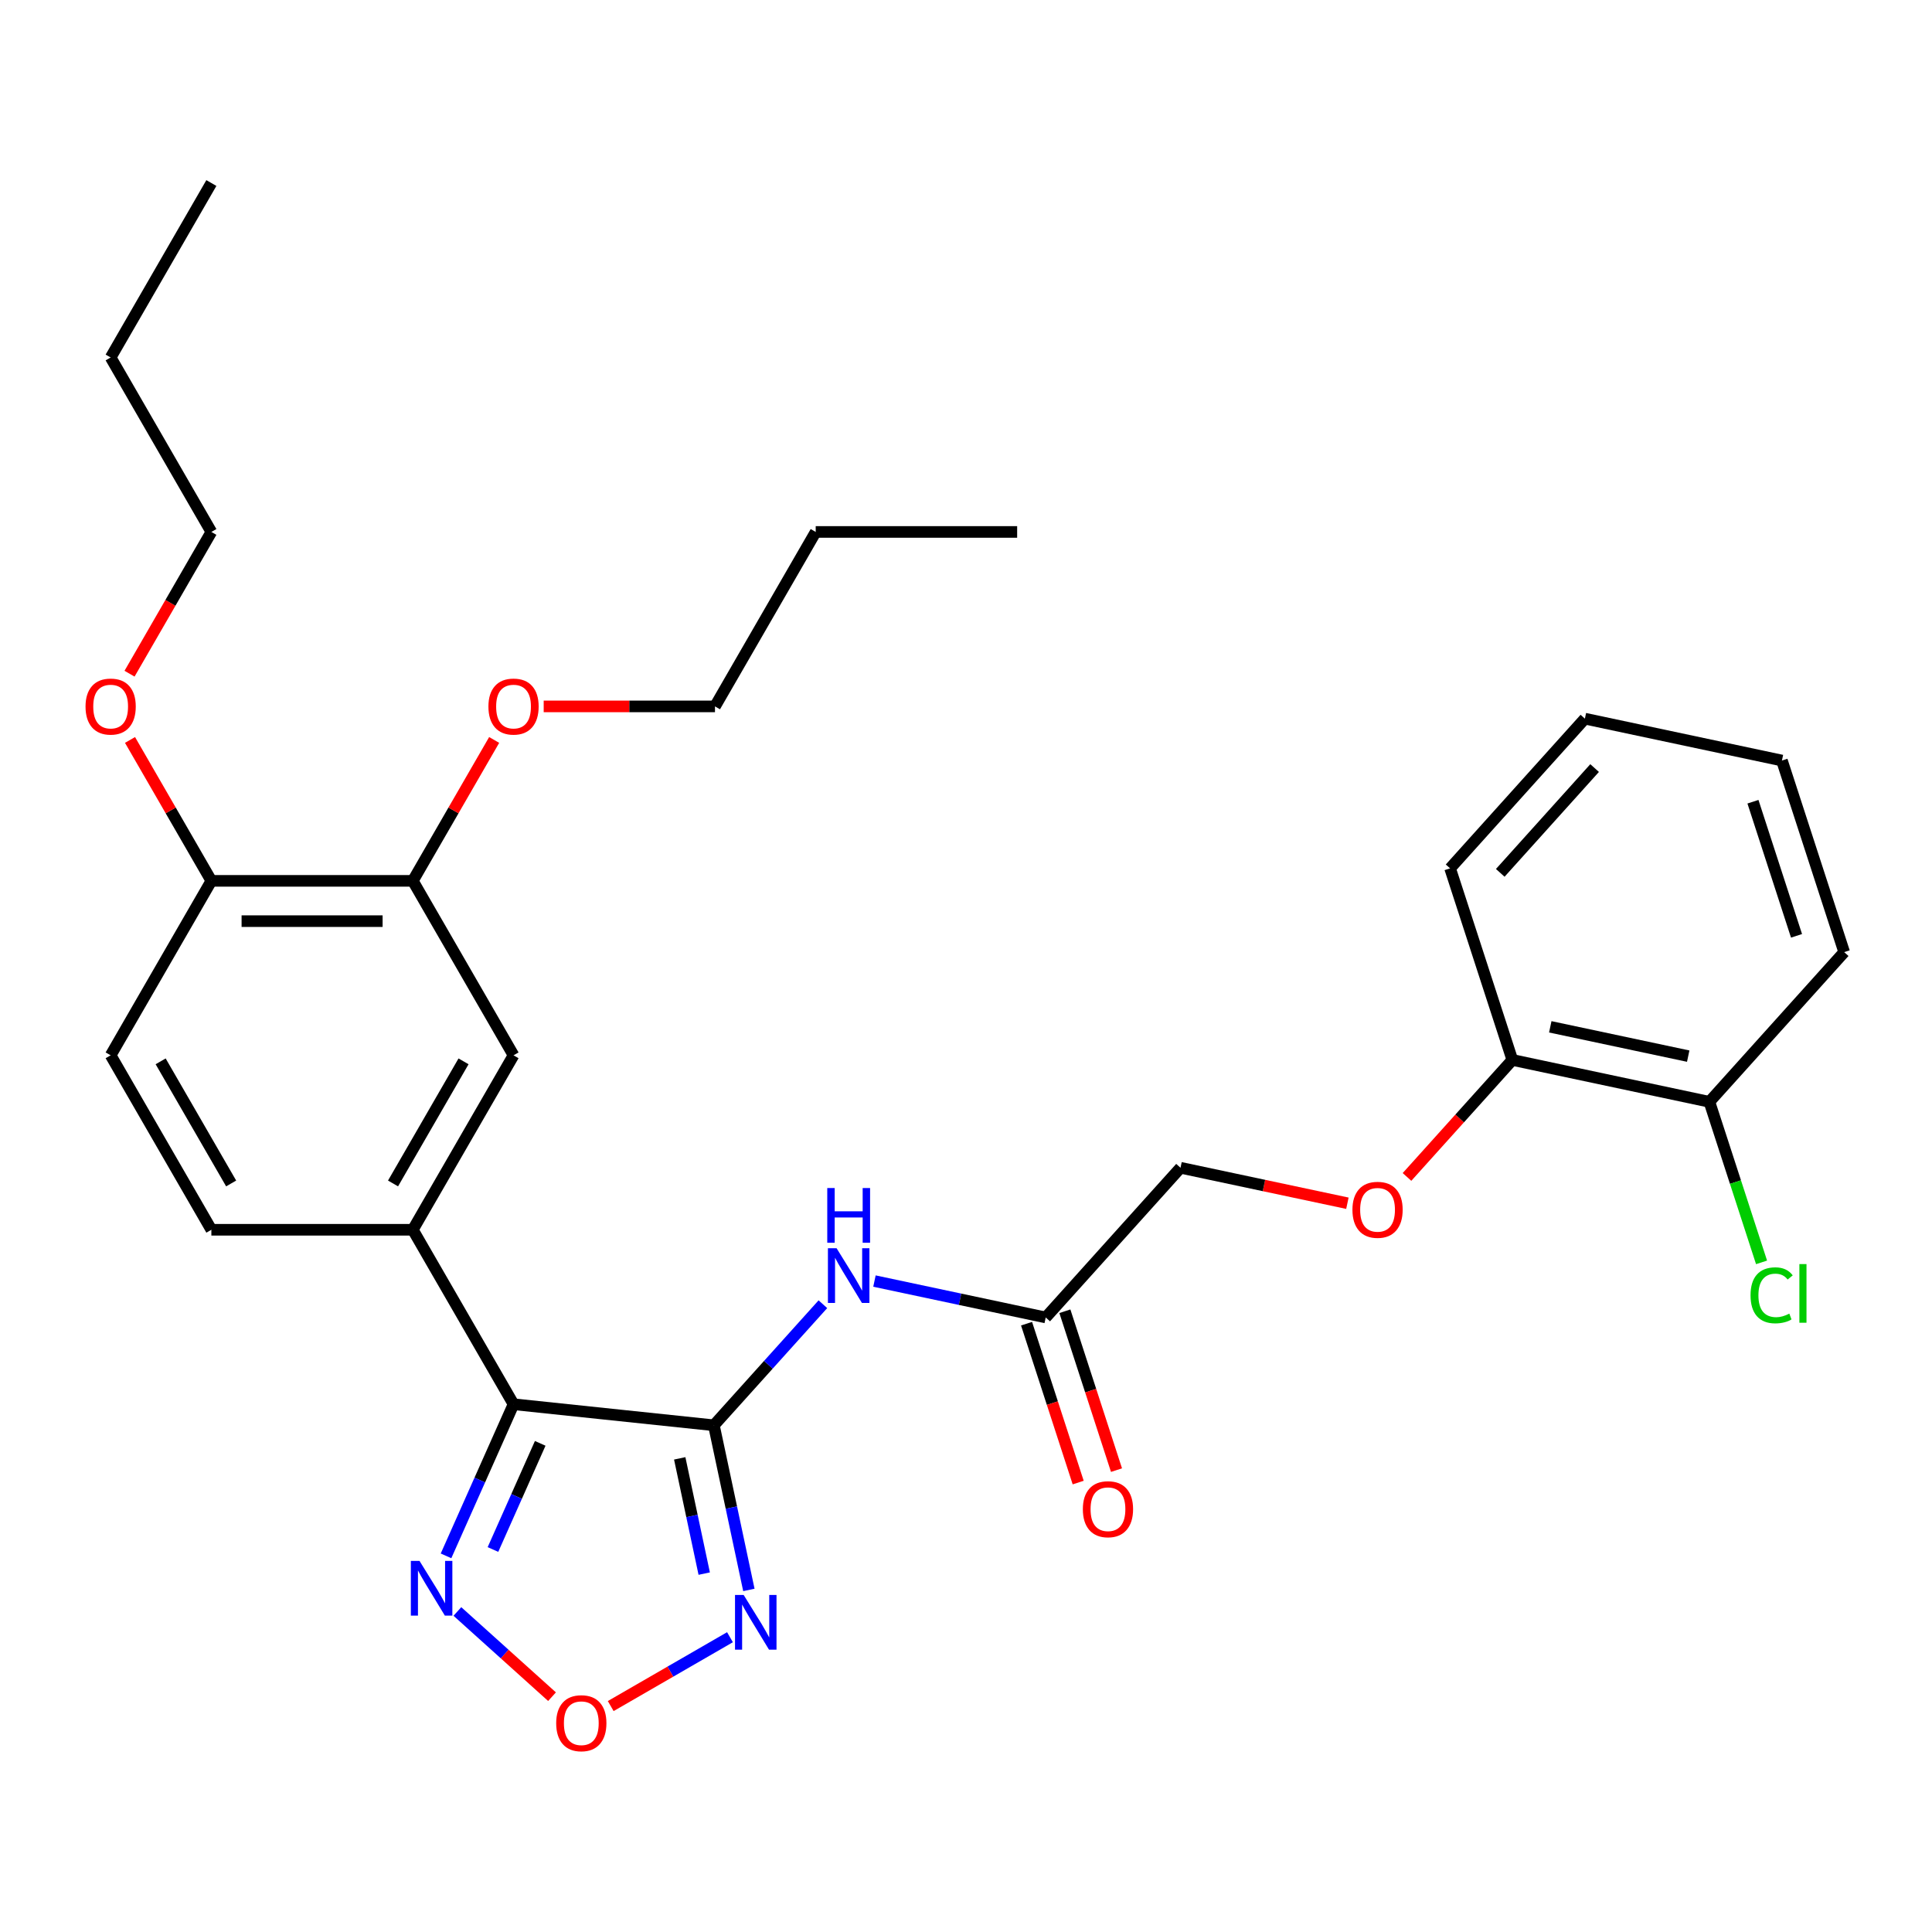 <?xml version='1.0' encoding='iso-8859-1'?>
<svg version='1.1' baseProfile='full'
              xmlns='http://www.w3.org/2000/svg'
                      xmlns:rdkit='http://www.rdkit.org/xml'
                      xmlns:xlink='http://www.w3.org/1999/xlink'
                  xml:space='preserve'
width='1000px' height='1000px' viewBox='0 0 1000 1000'>
<!-- END OF HEADER -->
<rect style='opacity:1.0;fill:#FFFFFF;stroke:none' width='1000' height='1000' x='0' y='0'> </rect>
<path class='bond-0' d='M 369.503,737.725 L 265.806,726.826' style='fill:none;fill-rule:evenodd;stroke:#000000;stroke-width:6px;stroke-linecap:butt;stroke-linejoin:miter;stroke-opacity:1' />
<path class='bond-1' d='M 369.503,737.725 L 378.56,780.336' style='fill:none;fill-rule:evenodd;stroke:#000000;stroke-width:6px;stroke-linecap:butt;stroke-linejoin:miter;stroke-opacity:1' />
<path class='bond-1' d='M 378.56,780.336 L 387.617,822.947' style='fill:none;fill-rule:evenodd;stroke:#0000FF;stroke-width:6px;stroke-linecap:butt;stroke-linejoin:miter;stroke-opacity:1' />
<path class='bond-1' d='M 351.822,754.844 L 358.162,784.672' style='fill:none;fill-rule:evenodd;stroke:#000000;stroke-width:6px;stroke-linecap:butt;stroke-linejoin:miter;stroke-opacity:1' />
<path class='bond-1' d='M 358.162,784.672 L 364.502,814.5' style='fill:none;fill-rule:evenodd;stroke:#0000FF;stroke-width:6px;stroke-linecap:butt;stroke-linejoin:miter;stroke-opacity:1' />
<path class='bond-4' d='M 369.503,737.725 L 397.714,706.393' style='fill:none;fill-rule:evenodd;stroke:#000000;stroke-width:6px;stroke-linecap:butt;stroke-linejoin:miter;stroke-opacity:1' />
<path class='bond-4' d='M 397.714,706.393 L 425.925,675.062' style='fill:none;fill-rule:evenodd;stroke:#0000FF;stroke-width:6px;stroke-linecap:butt;stroke-linejoin:miter;stroke-opacity:1' />
<path class='bond-2' d='M 265.806,726.826 L 248.334,766.069' style='fill:none;fill-rule:evenodd;stroke:#000000;stroke-width:6px;stroke-linecap:butt;stroke-linejoin:miter;stroke-opacity:1' />
<path class='bond-2' d='M 248.334,766.069 L 230.862,805.312' style='fill:none;fill-rule:evenodd;stroke:#0000FF;stroke-width:6px;stroke-linecap:butt;stroke-linejoin:miter;stroke-opacity:1' />
<path class='bond-2' d='M 279.615,747.081 L 267.385,774.551' style='fill:none;fill-rule:evenodd;stroke:#000000;stroke-width:6px;stroke-linecap:butt;stroke-linejoin:miter;stroke-opacity:1' />
<path class='bond-2' d='M 267.385,774.551 L 255.154,802.021' style='fill:none;fill-rule:evenodd;stroke:#0000FF;stroke-width:6px;stroke-linecap:butt;stroke-linejoin:miter;stroke-opacity:1' />
<path class='bond-5' d='M 265.806,726.826 L 213.672,636.527' style='fill:none;fill-rule:evenodd;stroke:#000000;stroke-width:6px;stroke-linecap:butt;stroke-linejoin:miter;stroke-opacity:1' />
<path class='bond-3' d='M 377.835,847.42 L 346.969,865.24' style='fill:none;fill-rule:evenodd;stroke:#0000FF;stroke-width:6px;stroke-linecap:butt;stroke-linejoin:miter;stroke-opacity:1' />
<path class='bond-3' d='M 346.969,865.24 L 316.104,883.06' style='fill:none;fill-rule:evenodd;stroke:#FF0000;stroke-width:6px;stroke-linecap:butt;stroke-linejoin:miter;stroke-opacity:1' />
<path class='bond-30' d='M 236.743,834.097 L 261.234,856.148' style='fill:none;fill-rule:evenodd;stroke:#0000FF;stroke-width:6px;stroke-linecap:butt;stroke-linejoin:miter;stroke-opacity:1' />
<path class='bond-30' d='M 261.234,856.148 L 285.725,878.2' style='fill:none;fill-rule:evenodd;stroke:#FF0000;stroke-width:6px;stroke-linecap:butt;stroke-linejoin:miter;stroke-opacity:1' />
<path class='bond-6' d='M 452.618,663.076 L 496.939,672.496' style='fill:none;fill-rule:evenodd;stroke:#0000FF;stroke-width:6px;stroke-linecap:butt;stroke-linejoin:miter;stroke-opacity:1' />
<path class='bond-6' d='M 496.939,672.496 L 541.261,681.917' style='fill:none;fill-rule:evenodd;stroke:#000000;stroke-width:6px;stroke-linecap:butt;stroke-linejoin:miter;stroke-opacity:1' />
<path class='bond-7' d='M 213.672,636.527 L 265.806,546.229' style='fill:none;fill-rule:evenodd;stroke:#000000;stroke-width:6px;stroke-linecap:butt;stroke-linejoin:miter;stroke-opacity:1' />
<path class='bond-7' d='M 203.433,612.556 L 239.926,549.347' style='fill:none;fill-rule:evenodd;stroke:#000000;stroke-width:6px;stroke-linecap:butt;stroke-linejoin:miter;stroke-opacity:1' />
<path class='bond-11' d='M 213.672,636.527 L 109.405,636.527' style='fill:none;fill-rule:evenodd;stroke:#000000;stroke-width:6px;stroke-linecap:butt;stroke-linejoin:miter;stroke-opacity:1' />
<path class='bond-13' d='M 531.344,685.139 L 544.705,726.258' style='fill:none;fill-rule:evenodd;stroke:#000000;stroke-width:6px;stroke-linecap:butt;stroke-linejoin:miter;stroke-opacity:1' />
<path class='bond-13' d='M 544.705,726.258 L 558.065,767.377' style='fill:none;fill-rule:evenodd;stroke:#FF0000;stroke-width:6px;stroke-linecap:butt;stroke-linejoin:miter;stroke-opacity:1' />
<path class='bond-13' d='M 551.177,678.695 L 564.538,719.814' style='fill:none;fill-rule:evenodd;stroke:#000000;stroke-width:6px;stroke-linecap:butt;stroke-linejoin:miter;stroke-opacity:1' />
<path class='bond-13' d='M 564.538,719.814 L 577.898,760.933' style='fill:none;fill-rule:evenodd;stroke:#FF0000;stroke-width:6px;stroke-linecap:butt;stroke-linejoin:miter;stroke-opacity:1' />
<path class='bond-16' d='M 541.261,681.917 L 611.03,604.431' style='fill:none;fill-rule:evenodd;stroke:#000000;stroke-width:6px;stroke-linecap:butt;stroke-linejoin:miter;stroke-opacity:1' />
<path class='bond-8' d='M 265.806,546.229 L 213.672,455.93' style='fill:none;fill-rule:evenodd;stroke:#000000;stroke-width:6px;stroke-linecap:butt;stroke-linejoin:miter;stroke-opacity:1' />
<path class='bond-18' d='M 213.672,455.93 L 234.726,419.464' style='fill:none;fill-rule:evenodd;stroke:#000000;stroke-width:6px;stroke-linecap:butt;stroke-linejoin:miter;stroke-opacity:1' />
<path class='bond-18' d='M 234.726,419.464 L 255.78,382.998' style='fill:none;fill-rule:evenodd;stroke:#FF0000;stroke-width:6px;stroke-linecap:butt;stroke-linejoin:miter;stroke-opacity:1' />
<path class='bond-31' d='M 213.672,455.93 L 109.405,455.93' style='fill:none;fill-rule:evenodd;stroke:#000000;stroke-width:6px;stroke-linecap:butt;stroke-linejoin:miter;stroke-opacity:1' />
<path class='bond-31' d='M 198.032,476.784 L 125.045,476.784' style='fill:none;fill-rule:evenodd;stroke:#000000;stroke-width:6px;stroke-linecap:butt;stroke-linejoin:miter;stroke-opacity:1' />
<path class='bond-9' d='M 109.405,455.93 L 57.271,546.229' style='fill:none;fill-rule:evenodd;stroke:#000000;stroke-width:6px;stroke-linecap:butt;stroke-linejoin:miter;stroke-opacity:1' />
<path class='bond-19' d='M 109.405,455.93 L 88.351,419.464' style='fill:none;fill-rule:evenodd;stroke:#000000;stroke-width:6px;stroke-linecap:butt;stroke-linejoin:miter;stroke-opacity:1' />
<path class='bond-19' d='M 88.351,419.464 L 67.297,382.998' style='fill:none;fill-rule:evenodd;stroke:#FF0000;stroke-width:6px;stroke-linecap:butt;stroke-linejoin:miter;stroke-opacity:1' />
<path class='bond-10' d='M 697.412,622.792 L 654.221,613.612' style='fill:none;fill-rule:evenodd;stroke:#FF0000;stroke-width:6px;stroke-linecap:butt;stroke-linejoin:miter;stroke-opacity:1' />
<path class='bond-10' d='M 654.221,613.612 L 611.03,604.431' style='fill:none;fill-rule:evenodd;stroke:#000000;stroke-width:6px;stroke-linecap:butt;stroke-linejoin:miter;stroke-opacity:1' />
<path class='bond-12' d='M 728.26,609.183 L 755.524,578.903' style='fill:none;fill-rule:evenodd;stroke:#FF0000;stroke-width:6px;stroke-linecap:butt;stroke-linejoin:miter;stroke-opacity:1' />
<path class='bond-12' d='M 755.524,578.903 L 782.787,548.624' style='fill:none;fill-rule:evenodd;stroke:#000000;stroke-width:6px;stroke-linecap:butt;stroke-linejoin:miter;stroke-opacity:1' />
<path class='bond-15' d='M 109.405,636.527 L 57.271,546.229' style='fill:none;fill-rule:evenodd;stroke:#000000;stroke-width:6px;stroke-linecap:butt;stroke-linejoin:miter;stroke-opacity:1' />
<path class='bond-15' d='M 119.644,612.556 L 83.15,549.347' style='fill:none;fill-rule:evenodd;stroke:#000000;stroke-width:6px;stroke-linecap:butt;stroke-linejoin:miter;stroke-opacity:1' />
<path class='bond-14' d='M 782.787,548.624 L 884.777,570.302' style='fill:none;fill-rule:evenodd;stroke:#000000;stroke-width:6px;stroke-linecap:butt;stroke-linejoin:miter;stroke-opacity:1' />
<path class='bond-14' d='M 802.422,531.478 L 873.814,546.652' style='fill:none;fill-rule:evenodd;stroke:#000000;stroke-width:6px;stroke-linecap:butt;stroke-linejoin:miter;stroke-opacity:1' />
<path class='bond-20' d='M 782.787,548.624 L 750.567,449.459' style='fill:none;fill-rule:evenodd;stroke:#000000;stroke-width:6px;stroke-linecap:butt;stroke-linejoin:miter;stroke-opacity:1' />
<path class='bond-17' d='M 884.777,570.302 L 898.277,611.851' style='fill:none;fill-rule:evenodd;stroke:#000000;stroke-width:6px;stroke-linecap:butt;stroke-linejoin:miter;stroke-opacity:1' />
<path class='bond-17' d='M 898.277,611.851 L 911.777,653.4' style='fill:none;fill-rule:evenodd;stroke:#00CC00;stroke-width:6px;stroke-linecap:butt;stroke-linejoin:miter;stroke-opacity:1' />
<path class='bond-21' d='M 884.777,570.302 L 954.545,492.816' style='fill:none;fill-rule:evenodd;stroke:#000000;stroke-width:6px;stroke-linecap:butt;stroke-linejoin:miter;stroke-opacity:1' />
<path class='bond-22' d='M 281.413,365.632 L 325.743,365.632' style='fill:none;fill-rule:evenodd;stroke:#FF0000;stroke-width:6px;stroke-linecap:butt;stroke-linejoin:miter;stroke-opacity:1' />
<path class='bond-22' d='M 325.743,365.632 L 370.074,365.632' style='fill:none;fill-rule:evenodd;stroke:#000000;stroke-width:6px;stroke-linecap:butt;stroke-linejoin:miter;stroke-opacity:1' />
<path class='bond-23' d='M 67.043,348.705 L 88.224,312.019' style='fill:none;fill-rule:evenodd;stroke:#FF0000;stroke-width:6px;stroke-linecap:butt;stroke-linejoin:miter;stroke-opacity:1' />
<path class='bond-23' d='M 88.224,312.019 L 109.405,275.333' style='fill:none;fill-rule:evenodd;stroke:#000000;stroke-width:6px;stroke-linecap:butt;stroke-linejoin:miter;stroke-opacity:1' />
<path class='bond-29' d='M 750.567,449.459 L 820.336,371.973' style='fill:none;fill-rule:evenodd;stroke:#000000;stroke-width:6px;stroke-linecap:butt;stroke-linejoin:miter;stroke-opacity:1' />
<path class='bond-29' d='M 776.529,451.79 L 825.368,397.55' style='fill:none;fill-rule:evenodd;stroke:#000000;stroke-width:6px;stroke-linecap:butt;stroke-linejoin:miter;stroke-opacity:1' />
<path class='bond-32' d='M 954.545,492.816 L 922.325,393.652' style='fill:none;fill-rule:evenodd;stroke:#000000;stroke-width:6px;stroke-linecap:butt;stroke-linejoin:miter;stroke-opacity:1' />
<path class='bond-32' d='M 929.879,484.385 L 907.325,414.97' style='fill:none;fill-rule:evenodd;stroke:#000000;stroke-width:6px;stroke-linecap:butt;stroke-linejoin:miter;stroke-opacity:1' />
<path class='bond-24' d='M 370.074,365.632 L 422.208,275.333' style='fill:none;fill-rule:evenodd;stroke:#000000;stroke-width:6px;stroke-linecap:butt;stroke-linejoin:miter;stroke-opacity:1' />
<path class='bond-25' d='M 109.405,275.333 L 57.271,185.035' style='fill:none;fill-rule:evenodd;stroke:#000000;stroke-width:6px;stroke-linecap:butt;stroke-linejoin:miter;stroke-opacity:1' />
<path class='bond-26' d='M 422.208,275.333 L 526.476,275.333' style='fill:none;fill-rule:evenodd;stroke:#000000;stroke-width:6px;stroke-linecap:butt;stroke-linejoin:miter;stroke-opacity:1' />
<path class='bond-27' d='M 57.271,185.035 L 109.405,94.736' style='fill:none;fill-rule:evenodd;stroke:#000000;stroke-width:6px;stroke-linecap:butt;stroke-linejoin:miter;stroke-opacity:1' />
<path class='bond-28' d='M 922.325,393.652 L 820.336,371.973' style='fill:none;fill-rule:evenodd;stroke:#000000;stroke-width:6px;stroke-linecap:butt;stroke-linejoin:miter;stroke-opacity:1' />
<path  class='atom-2' d='M 384.921 825.554
L 394.201 840.554
Q 395.121 842.034, 396.601 844.714
Q 398.081 847.394, 398.161 847.554
L 398.161 825.554
L 401.921 825.554
L 401.921 853.874
L 398.041 853.874
L 388.081 837.474
Q 386.921 835.554, 385.681 833.354
Q 384.481 831.154, 384.121 830.474
L 384.121 853.874
L 380.441 853.874
L 380.441 825.554
L 384.921 825.554
' fill='#0000FF'/>
<path  class='atom-3' d='M 217.137 807.919
L 226.417 822.919
Q 227.337 824.399, 228.817 827.079
Q 230.297 829.759, 230.377 829.919
L 230.377 807.919
L 234.137 807.919
L 234.137 836.239
L 230.257 836.239
L 220.297 819.839
Q 219.137 817.919, 217.897 815.719
Q 216.697 813.519, 216.337 812.839
L 216.337 836.239
L 212.657 836.239
L 212.657 807.919
L 217.137 807.919
' fill='#0000FF'/>
<path  class='atom-4' d='M 287.883 891.928
Q 287.883 885.128, 291.243 881.328
Q 294.603 877.528, 300.883 877.528
Q 307.163 877.528, 310.523 881.328
Q 313.883 885.128, 313.883 891.928
Q 313.883 898.808, 310.483 902.728
Q 307.083 906.608, 300.883 906.608
Q 294.643 906.608, 291.243 902.728
Q 287.883 898.848, 287.883 891.928
M 300.883 903.408
Q 305.203 903.408, 307.523 900.528
Q 309.883 897.608, 309.883 891.928
Q 309.883 886.368, 307.523 883.568
Q 305.203 880.728, 300.883 880.728
Q 296.563 880.728, 294.203 883.528
Q 291.883 886.328, 291.883 891.928
Q 291.883 897.648, 294.203 900.528
Q 296.563 903.408, 300.883 903.408
' fill='#FF0000'/>
<path  class='atom-5' d='M 433.012 646.079
L 442.292 661.079
Q 443.212 662.559, 444.692 665.239
Q 446.172 667.919, 446.252 668.079
L 446.252 646.079
L 450.012 646.079
L 450.012 674.399
L 446.132 674.399
L 436.172 657.999
Q 435.012 656.079, 433.772 653.879
Q 432.572 651.679, 432.212 650.999
L 432.212 674.399
L 428.532 674.399
L 428.532 646.079
L 433.012 646.079
' fill='#0000FF'/>
<path  class='atom-5' d='M 428.192 614.927
L 432.032 614.927
L 432.032 626.967
L 446.512 626.967
L 446.512 614.927
L 450.352 614.927
L 450.352 643.247
L 446.512 643.247
L 446.512 630.167
L 432.032 630.167
L 432.032 643.247
L 428.192 643.247
L 428.192 614.927
' fill='#0000FF'/>
<path  class='atom-11' d='M 700.019 626.19
Q 700.019 619.39, 703.379 615.59
Q 706.739 611.79, 713.019 611.79
Q 719.299 611.79, 722.659 615.59
Q 726.019 619.39, 726.019 626.19
Q 726.019 633.07, 722.619 636.99
Q 719.219 640.87, 713.019 640.87
Q 706.779 640.87, 703.379 636.99
Q 700.019 633.11, 700.019 626.19
M 713.019 637.67
Q 717.339 637.67, 719.659 634.79
Q 722.019 631.87, 722.019 626.19
Q 722.019 620.63, 719.659 617.83
Q 717.339 614.99, 713.019 614.99
Q 708.699 614.99, 706.339 617.79
Q 704.019 620.59, 704.019 626.19
Q 704.019 631.91, 706.339 634.79
Q 708.699 637.67, 713.019 637.67
' fill='#FF0000'/>
<path  class='atom-14' d='M 560.481 781.162
Q 560.481 774.362, 563.841 770.562
Q 567.201 766.762, 573.481 766.762
Q 579.761 766.762, 583.121 770.562
Q 586.481 774.362, 586.481 781.162
Q 586.481 788.042, 583.081 791.962
Q 579.681 795.842, 573.481 795.842
Q 567.241 795.842, 563.841 791.962
Q 560.481 788.082, 560.481 781.162
M 573.481 792.642
Q 577.801 792.642, 580.121 789.762
Q 582.481 786.842, 582.481 781.162
Q 582.481 775.602, 580.121 772.802
Q 577.801 769.962, 573.481 769.962
Q 569.161 769.962, 566.801 772.762
Q 564.481 775.562, 564.481 781.162
Q 564.481 786.882, 566.801 789.762
Q 569.161 792.642, 573.481 792.642
' fill='#FF0000'/>
<path  class='atom-18' d='M 906.077 670.447
Q 906.077 663.407, 909.357 659.727
Q 912.677 656.007, 918.957 656.007
Q 924.797 656.007, 927.917 660.127
L 925.277 662.287
Q 922.997 659.287, 918.957 659.287
Q 914.677 659.287, 912.397 662.167
Q 910.157 665.007, 910.157 670.447
Q 910.157 676.047, 912.477 678.927
Q 914.837 681.807, 919.397 681.807
Q 922.517 681.807, 926.157 679.927
L 927.277 682.927
Q 925.797 683.887, 923.557 684.447
Q 921.317 685.007, 918.837 685.007
Q 912.677 685.007, 909.357 681.247
Q 906.077 677.487, 906.077 670.447
' fill='#00CC00'/>
<path  class='atom-18' d='M 931.357 654.287
L 935.037 654.287
L 935.037 684.647
L 931.357 684.647
L 931.357 654.287
' fill='#00CC00'/>
<path  class='atom-19' d='M 252.806 365.712
Q 252.806 358.912, 256.166 355.112
Q 259.526 351.312, 265.806 351.312
Q 272.086 351.312, 275.446 355.112
Q 278.806 358.912, 278.806 365.712
Q 278.806 372.592, 275.406 376.512
Q 272.006 380.392, 265.806 380.392
Q 259.566 380.392, 256.166 376.512
Q 252.806 372.632, 252.806 365.712
M 265.806 377.192
Q 270.126 377.192, 272.446 374.312
Q 274.806 371.392, 274.806 365.712
Q 274.806 360.152, 272.446 357.352
Q 270.126 354.512, 265.806 354.512
Q 261.486 354.512, 259.126 357.312
Q 256.806 360.112, 256.806 365.712
Q 256.806 371.432, 259.126 374.312
Q 261.486 377.192, 265.806 377.192
' fill='#FF0000'/>
<path  class='atom-20' d='M 44.271 365.712
Q 44.271 358.912, 47.631 355.112
Q 50.991 351.312, 57.271 351.312
Q 63.551 351.312, 66.911 355.112
Q 70.271 358.912, 70.271 365.712
Q 70.271 372.592, 66.871 376.512
Q 63.471 380.392, 57.271 380.392
Q 51.031 380.392, 47.631 376.512
Q 44.271 372.632, 44.271 365.712
M 57.271 377.192
Q 61.591 377.192, 63.911 374.312
Q 66.271 371.392, 66.271 365.712
Q 66.271 360.152, 63.911 357.352
Q 61.591 354.512, 57.271 354.512
Q 52.951 354.512, 50.591 357.312
Q 48.271 360.112, 48.271 365.712
Q 48.271 371.432, 50.591 374.312
Q 52.951 377.192, 57.271 377.192
' fill='#FF0000'/>
</svg>
